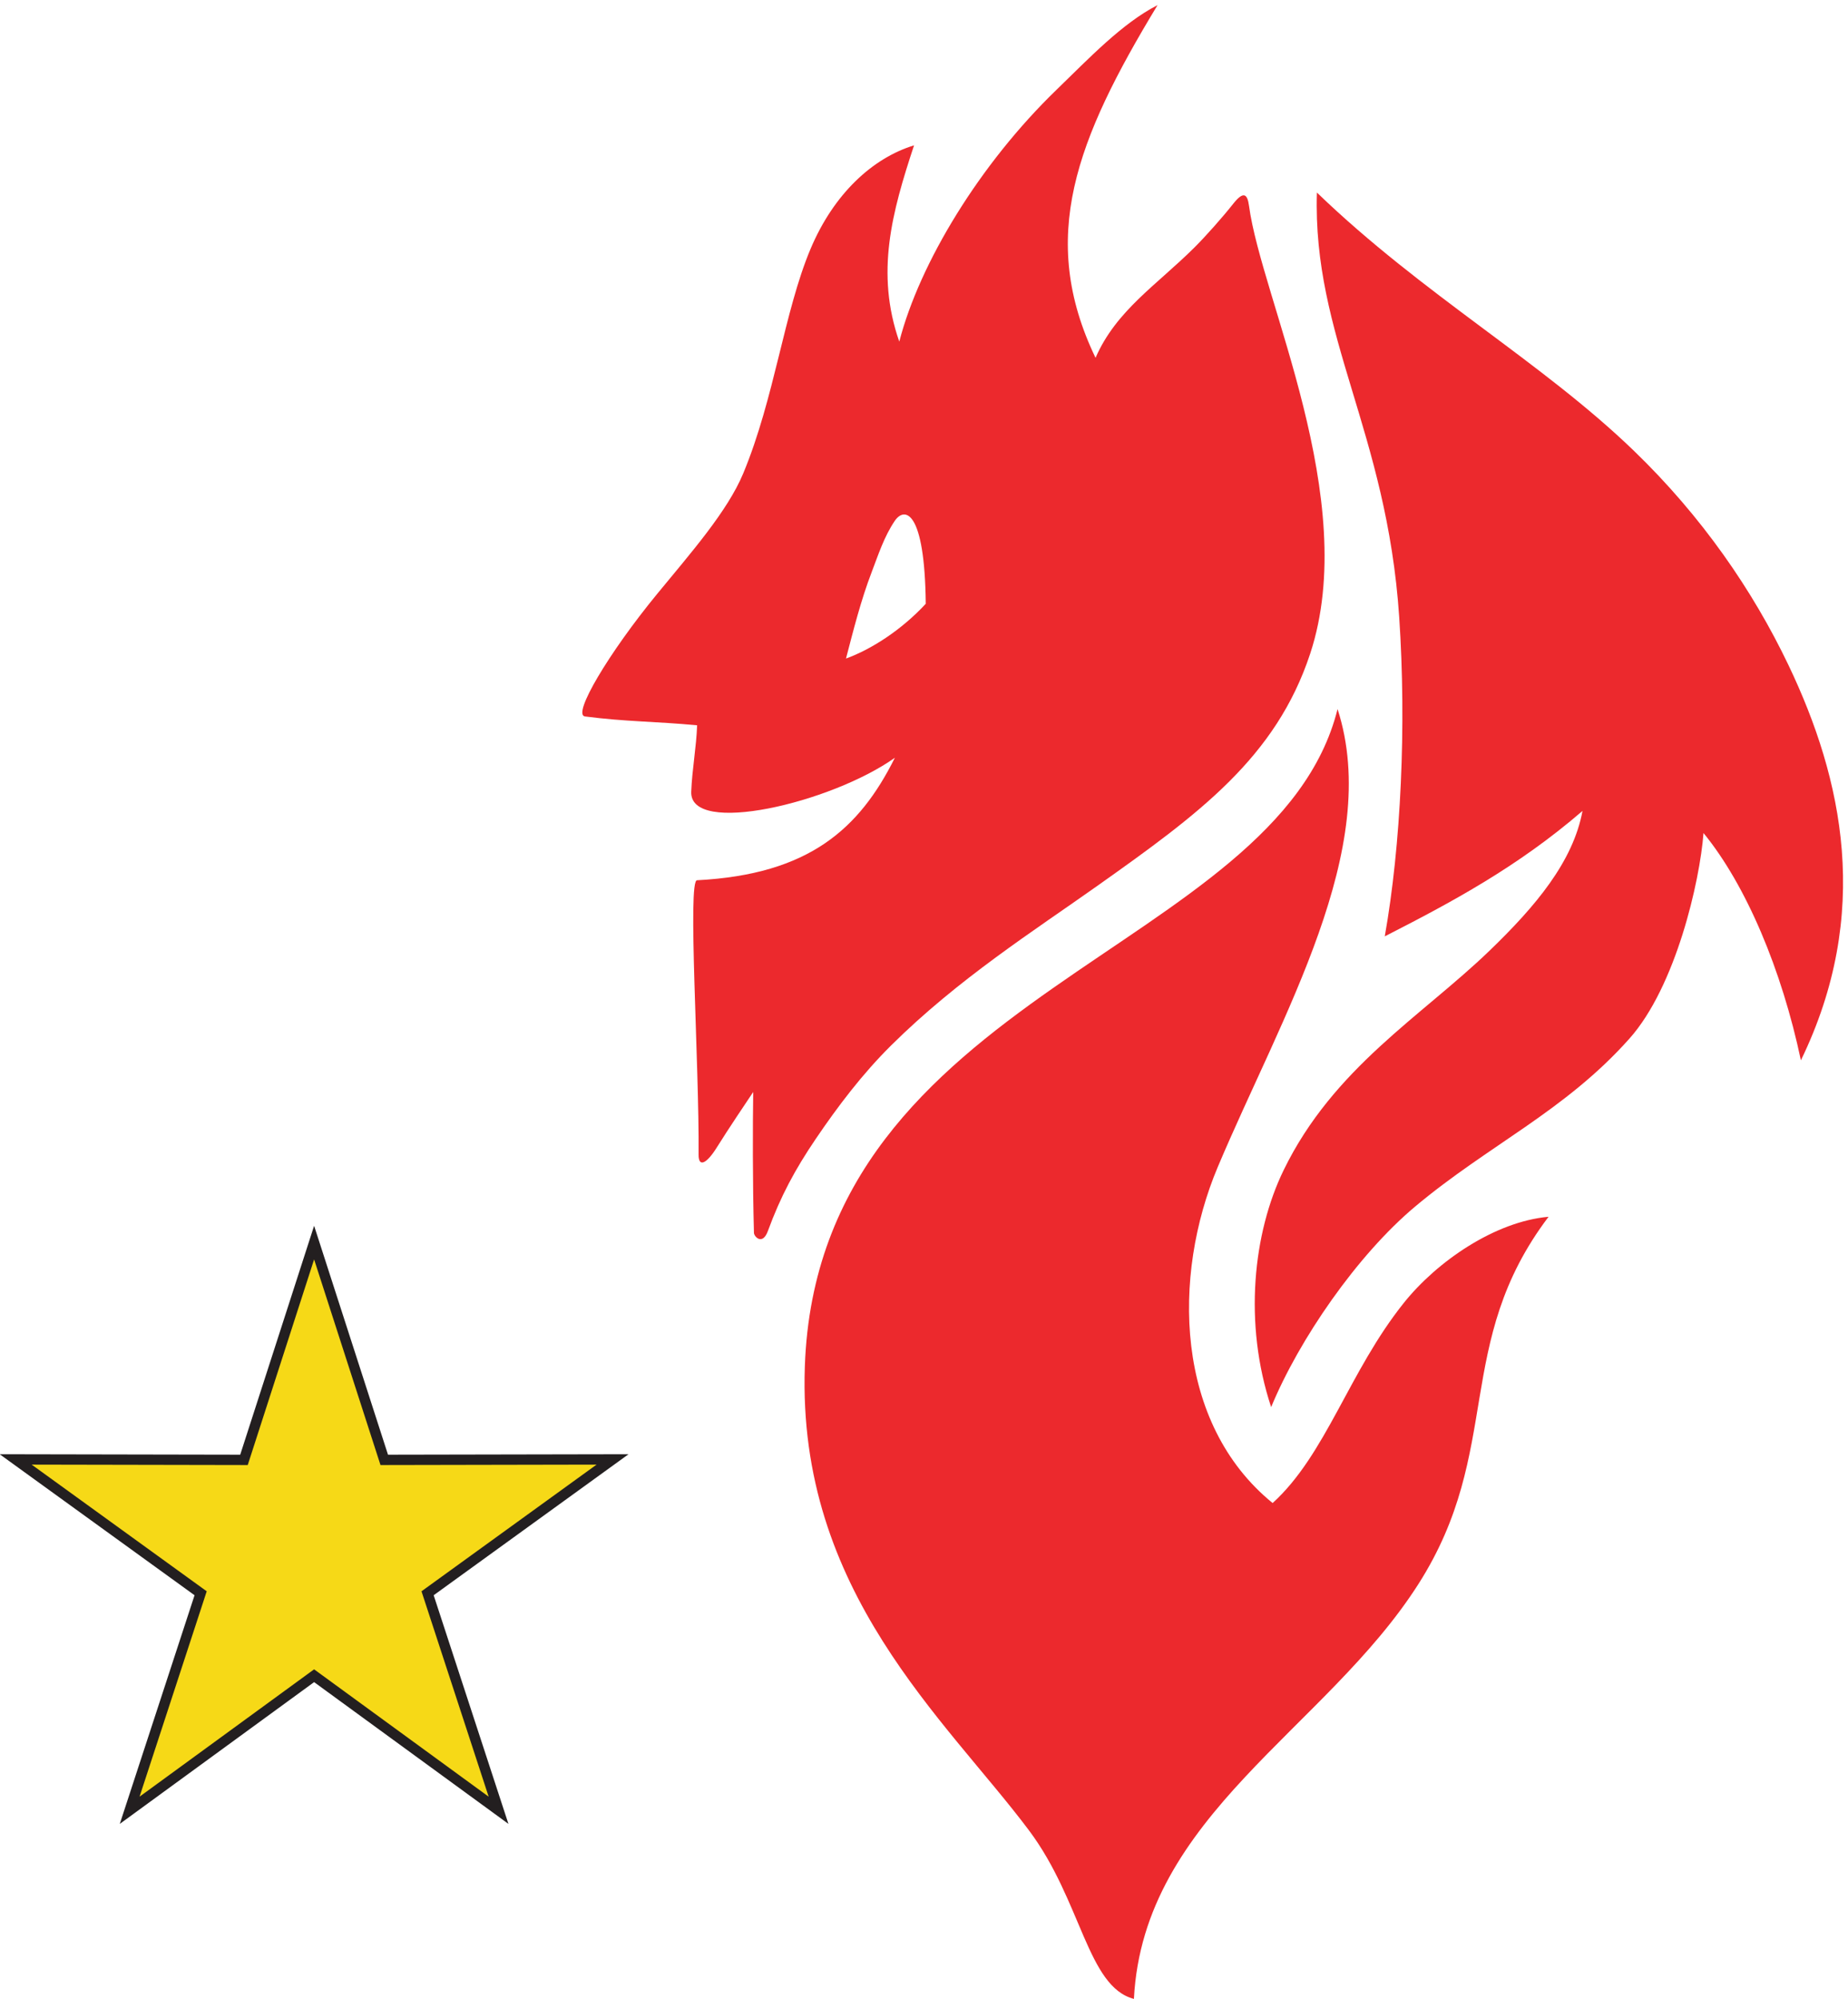 <svg xmlns="http://www.w3.org/2000/svg" xml:space="preserve" viewBox="47.38 19.45 698.96 755.9"><path d="M2955.63 5415.41c-117.56-35.94-228.4-137.58-294.51-294.84-74.95-178.25-102.08-423.28-191.14-637.69-45.09-108.61-150.44-227.86-245.52-343.71-136.44-166.25-241.89-342.9-204.66-347.72 116.99-15.2 201.39-13.95 318.89-25.15-2.1-61.54-14.26-125.39-16.74-188.85-4.98-126.69 397.3-32.44 579.15 96.54-100.68-201.62-243.33-331.74-562.37-348.29-28.01 3.55 6.29-523.12 4.19-780.54-.29-37.04 22.97-25.59 52.06 21.15 32.67 52.49 84.38 128.96 103.26 157.28-1.33-91.51-1.86-256.7 2.1-400.74.27-10.34 24.17-36.77 39.62 5.46 36.08 98.49 77.11 174.82 135.86 261.5 63.67 94 133.28 185.47 213.78 265.38 191.15 189.72 407.3 327 588.71 455.57 286.83 203.27 506.3 363.5 603.82 659.12 144.78 438.98-138.46 1009.24-173.93 1273.44-4.58 34.2-15.67 43.09-45.18 5.64-29.52-37.46-77.61-91.68-109.75-123.7-107.29-106.87-222.99-179.3-281.52-314.04-164.03 341.38-55.94 619.49 176.29 1002.87-100.82-51.59-195.84-152.22-287.58-240.99-217.29-210.22-388.91-491.7-446.81-715.79-68.2 195.53-20.95 367.76 41.98 558.1m33.28-1303.55c-2.73 267.19-60.25 276.92-88.2 235.65-30.4-44.93-47.15-97.46-65.58-145.58-30.77-80.27-52.39-166.55-73.04-245.8 70 25.27 156.81 80 226.82 155.73" style="fill:#ec292d;fill-opacity:1;fill-rule:evenodd;stroke:none" transform="matrix(.133 0 0 -.133 0 794.667)"/><path d="M4101.23 5281.14c-12.54-410.16 198.63-678.43 234.06-1206.94 20.78-310.11 5.09-648.06-41.02-908.03 188.86 96.46 377.67 197.29 562.31 356.71-26.79-144.14-132.76-270.63-265.1-398.12-193.44-186.33-443.3-332.69-584.85-623.46-86.64-177.98-114.61-435.05-35.5-673.72 79.62 192.85 244.64 432.12 409.38 570.19 209.48 175.59 425.78 271.14 609.71 477.89 131.7 148.04 199.98 446.45 210.44 584.25 121.41-148.29 222.86-389.75 276.95-646.28 202.67 417.55 119.34 800.01-35.31 1123.78-101.77 213.06-246.75 423.13-438.88 608.75-263.26 254.37-600.48 444.18-902.19 734.98" style="fill:#ec292d;fill-opacity:1;fill-rule:evenodd;stroke:none" transform="matrix(.133 0 0 -.133 0 794.667)"/><path d="M4160 3812.43c128.3-396.61-158.92-871.43-340.55-1301.79-131.21-310.95-122.14-729.87 155.91-955.84 152.11 138.15 216.93 374.2 373.5 569.62 93.94 117.24 258.11 230.67 411.2 244.38-272.74-360.41-127.9-664.08-369.76-1043.79-263.69-413.944-782.67-658.303-809.43-1180.205-132.56 34.254-148.62 279.281-298.3 479.008-236.9 316.105-659.8 678.907-637.53 1319.387 37.26 1071 1341.92 1176.39 1514.96 1869.23" style="fill:#ec292d;fill-opacity:1;fill-rule:evenodd;stroke:none" transform="matrix(.133 0 0 -.133 0 794.667)"/><path d="m1249.5 2343.21 210.12-650.94 684.02 1.31-554.15-400.98 212.61-650.139-552.6 403.109-552.609-403.109L909.5 1292.6l-554.145 400.98 684.025-1.31z" style="fill:#231f20;fill-opacity:1;fill-rule:evenodd;stroke:none" transform="matrix(.133 0 0 -.133 0 794.667)"/><path d="m1249.5 2247.58-188.75-584.72-614.434 1.18 497.77-360.2-190.988-584.016L1249.5 1081.94l496.38-362.116-190.99 584.016 497.8 360.2-614.43-1.18z" style="fill:#f6d917;fill-opacity:1;fill-rule:evenodd;stroke:none" transform="matrix(.133 0 0 -.133 0 794.667)"/></svg>